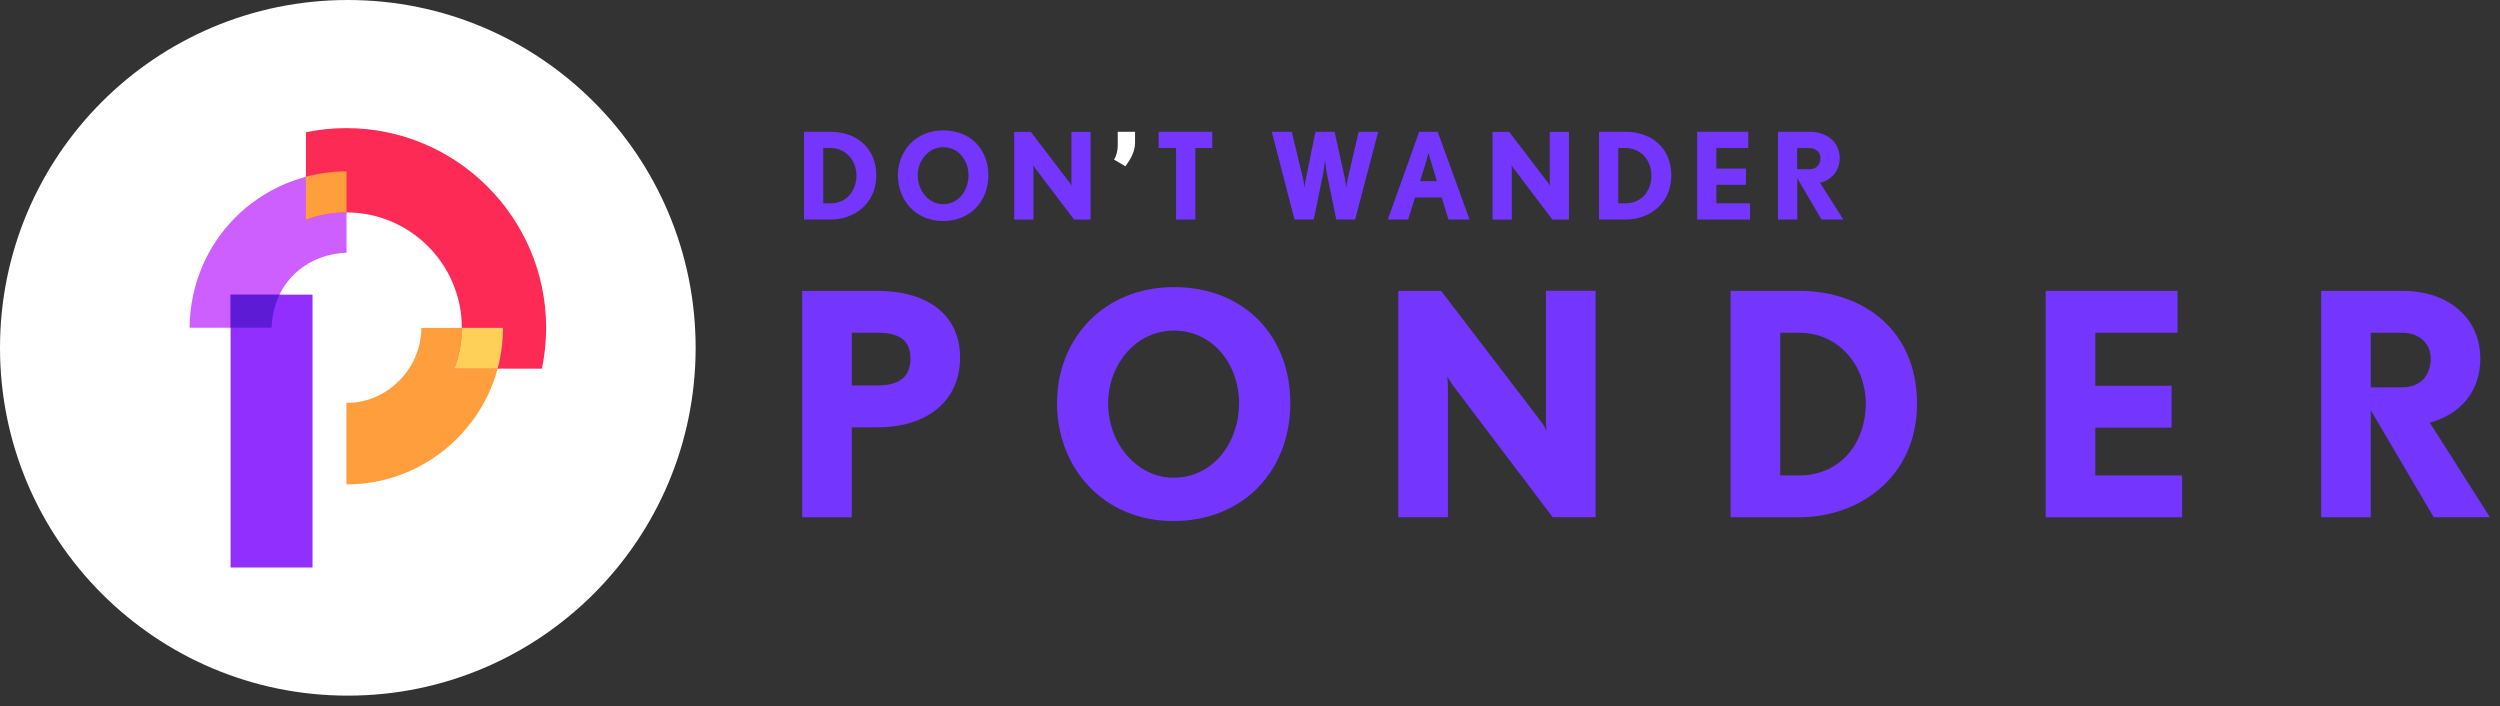 <svg width="177" height="50" viewBox="0 0 177 50" fill="none" xmlns="http://www.w3.org/2000/svg">
<rect x="0" y="0" width="177" height="50" fill="#333333" stroke="none"/>
<g clip-path="url(#clip0_865_124)">
<path d="M24.625 49.251C38.225 49.251 49.251 38.225 49.251 24.625C49.251 11.025 38.225 0 24.625 0C11.025 0 0 11.025 0 24.625C0 38.225 11.025 49.251 24.625 49.251Z" fill="white"/>
<path d="M24.535 12.13C18.312 12.192 13.479 17.073 13.422 23.202H19.225C19.338 20.047 21.655 17.999 24.535 17.895V12.126V12.13Z" fill="#CD5EFF"/>
<path d="M24.526 34.301V28.513C27.297 28.584 29.828 26.172 29.828 23.211H35.616C35.616 29.326 30.641 34.297 24.531 34.297L24.526 34.301Z" fill="#FE9E3D"/>
<path d="M24.526 9.071C23.542 9.071 22.587 9.17 21.66 9.364V15.559C22.554 15.224 23.518 15.039 24.526 15.039C29.033 15.039 32.698 18.704 32.698 23.211C32.698 24.228 32.509 25.202 32.168 26.101H38.368C38.562 25.169 38.666 24.204 38.666 23.211C38.666 15.413 32.324 9.071 24.526 9.071Z" fill="#FE2A56"/>
<path d="M32.168 26.101H35.228C35.479 25.178 35.611 24.214 35.611 23.211H32.698C32.698 24.228 32.509 25.202 32.168 26.101Z" fill="#FFD057"/>
<path d="M21.66 15.559C22.554 15.223 23.519 15.039 24.526 15.039H24.535V12.126C23.538 12.135 22.573 12.272 21.655 12.514V15.559H21.66Z" fill="#FE9E3D"/>
<path d="M22.128 20.861H16.325V40.18H22.128V20.861Z" fill="#912FFF"/>
<path d="M16.325 23.197H19.229C19.262 22.327 19.461 21.542 19.792 20.861H16.325V23.197Z" fill="#5E1BD6"/>
<path d="M62.109 30.254H60.307V36.624H56.794V20.592H62.109C65.689 20.592 67.974 22.304 67.974 25.312C67.974 28.32 65.732 30.254 62.109 30.254ZM62.109 23.557H60.307V27.289H62.109C63.689 27.289 64.46 26.674 64.46 25.378C64.46 24.082 63.67 23.557 62.109 23.557Z" fill="#7435FF"/>
<path d="M83.074 36.889C78.108 36.889 74.836 33.11 74.836 28.542C74.836 23.973 78.151 20.327 83.117 20.327C88.082 20.327 91.355 23.775 91.355 28.542C91.355 33.309 88.04 36.889 83.074 36.889ZM83.117 23.406C80.369 23.406 78.458 25.865 78.458 28.547C78.458 31.488 80.568 33.82 83.069 33.82C85.968 33.82 87.728 31.252 87.728 28.547C87.728 25.841 85.907 23.406 83.117 23.406Z" fill="#7435FF"/>
<path d="M109.936 36.624L102.866 27.288C102.668 27.005 102.492 26.697 102.468 26.65C102.468 26.674 102.512 27.066 102.512 27.44V36.619H98.998V20.592H102.029L109.099 29.838C109.317 30.121 109.473 30.429 109.496 30.495C109.496 30.471 109.454 30.079 109.454 29.681V20.587H112.968V36.619H109.936V36.624Z" fill="#7435FF"/>
<path d="M127.378 36.624H122.525V20.592H127.378C131.946 20.592 135.725 23.401 135.725 28.584C135.725 33.768 131.638 36.624 127.378 36.624ZM127.378 23.557H126.039V33.659H127.378C130.367 33.659 132.098 31.285 132.098 28.584C132.098 25.884 130.187 23.557 127.378 23.557Z" fill="#7435FF"/>
<path d="M144.834 36.624V20.592H154.169V23.557H148.348V27.312H153.748V30.277H148.348V33.659H154.495V36.624H144.834Z" fill="#7435FF"/>
<path d="M172.311 36.624L167.851 29.048V36.624H164.337V20.592H170.092C173.45 20.592 175.607 22.611 175.607 25.378C175.607 27.771 174.136 29.355 172.027 29.923L176.288 36.62H172.311V36.624ZM170.092 23.557H167.851V27.421H170.092C171.322 27.421 172.093 26.631 172.093 25.378C172.093 24.257 171.213 23.557 170.092 23.557Z" fill="#7435FF"/>
<path d="M58.805 15.544H56.923V9.33H58.805C60.579 9.33 62.04 10.418 62.04 12.428C62.04 14.438 60.456 15.544 58.805 15.544ZM58.805 10.479H58.285V14.395H58.805C59.964 14.395 60.636 13.478 60.636 12.428C60.636 11.378 59.893 10.479 58.805 10.479Z" fill="#7435FF"/>
<path d="M66.765 15.648C64.84 15.648 63.572 14.182 63.572 12.414C63.572 10.645 64.859 9.231 66.784 9.231C68.708 9.231 69.976 10.569 69.976 12.414C69.976 14.258 68.689 15.648 66.765 15.648ZM66.784 10.422C65.719 10.422 64.977 11.378 64.977 12.414C64.977 13.553 65.795 14.457 66.765 14.457C67.89 14.457 68.571 13.459 68.571 12.414C68.571 11.368 67.867 10.422 66.784 10.422Z" fill="#7435FF"/>
<path d="M76.044 15.544L73.301 11.926C73.225 11.818 73.154 11.695 73.149 11.681C73.149 11.69 73.168 11.841 73.168 11.988V15.549H71.806V9.335H72.979L75.722 12.919C75.807 13.028 75.869 13.151 75.874 13.175C75.874 13.165 75.855 13.014 75.855 12.858V9.335H77.216V15.549H76.044V15.544Z" fill="#7435FF"/>
<path d="M79.681 11.775L78.872 11.297C79.042 11.042 79.136 10.668 79.136 10.309V9.33H80.362V10.096C80.362 10.725 80.054 11.264 79.681 11.775Z" fill="white"/>
<path d="M84.627 10.479V15.544H83.265V10.479H82.031V9.33H85.829V10.479H84.627Z" fill="#7435FF"/>
<path d="M95.93 15.544H94.611L93.939 12.276C93.888 12.04 93.821 11.406 93.812 11.316C93.802 11.383 93.726 12.049 93.684 12.276L93.012 15.544H91.651L90.042 9.33H91.456L92.255 12.65C92.317 12.886 92.36 13.307 92.36 13.307C92.36 13.307 92.402 12.905 92.455 12.65L93.135 9.33H94.488L95.221 12.65C95.264 12.853 95.315 13.307 95.315 13.307C95.315 13.307 95.359 12.891 95.419 12.65L96.195 9.33H97.576L95.94 15.544H95.93Z" fill="#7435FF"/>
<path d="M102.551 15.544L102.073 13.979H100.182L99.695 15.544H98.257L100.479 9.33H101.789L104.045 15.544H102.546H102.551ZM101.274 11.312C101.212 11.113 101.146 10.867 101.137 10.82C101.128 10.844 101.071 11.099 101.009 11.312L100.541 12.825H101.733L101.274 11.312Z" fill="#7435FF"/>
<path d="M109.91 15.544L107.167 11.926C107.091 11.818 107.02 11.695 107.015 11.681C107.015 11.69 107.035 11.841 107.035 11.988V15.549H105.672V9.335H106.845L109.589 12.919C109.673 13.028 109.735 13.151 109.739 13.175C109.739 13.165 109.721 13.014 109.721 12.858V9.335H111.082V15.549H109.91V15.544Z" fill="#7435FF"/>
<path d="M115.093 15.544H113.211V9.33H115.093C116.866 9.33 118.328 10.418 118.328 12.428C118.328 14.438 116.743 15.544 115.093 15.544ZM115.093 10.479H114.572V14.395H115.093C116.252 14.395 116.923 13.478 116.923 12.428C116.923 11.378 116.181 10.479 115.093 10.479Z" fill="#7435FF"/>
<path d="M120.158 15.544V9.33H123.776V10.479H121.52V11.936H123.615V13.085H121.52V14.395H123.904V15.544H120.158Z" fill="#7435FF"/>
<path d="M128.968 15.544L127.242 12.607V15.544H125.881V9.33H128.112C129.413 9.33 130.25 10.115 130.25 11.184C130.25 12.111 129.678 12.726 128.86 12.948L130.51 15.544H128.968ZM128.108 10.479H127.238V11.979H128.108C128.585 11.979 128.884 11.671 128.884 11.189C128.884 10.754 128.543 10.484 128.108 10.484V10.479Z" fill="#7435FF"/>
</g>
<defs>
<clipPath id="clip0_865_124">
<rect width="176.923" height="50" fill="white"/>
</clipPath>
</defs>
</svg>
